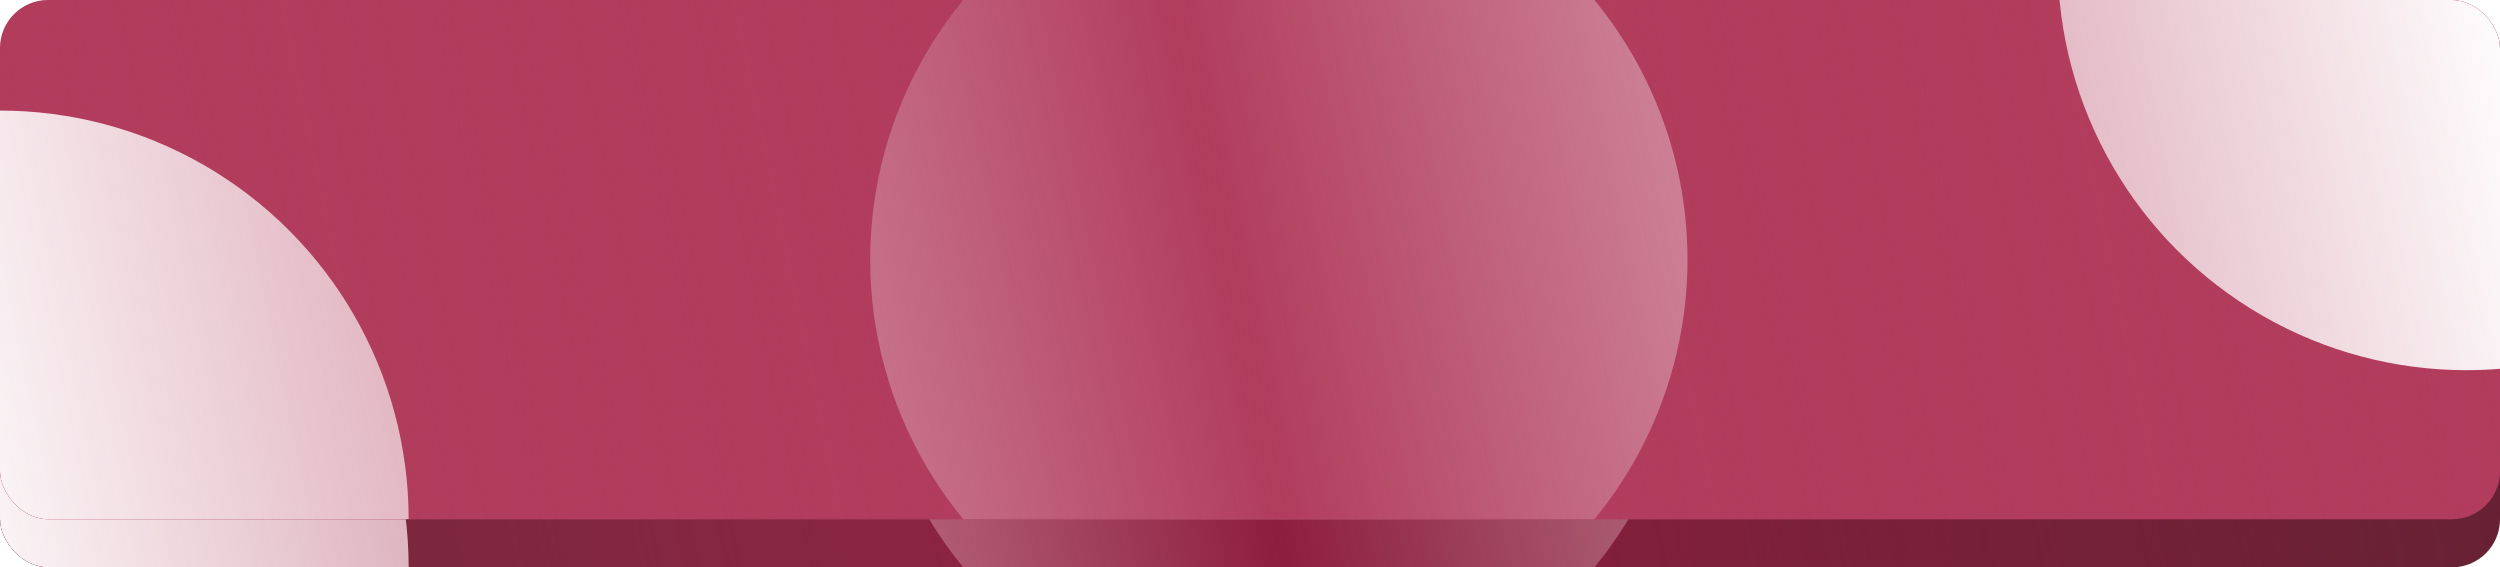 <?xml version="1.0" encoding="UTF-8"?> <svg xmlns="http://www.w3.org/2000/svg" width="520" height="118" viewBox="0 0 520 118" fill="none"> <g clip-path="url(#clip0_697_22)"> <rect y="10" width="520" height="108" rx="10" fill="#652133"></rect> <g filter="url(#filter0_f_697_22)"> <circle cy="118" r="85" fill="white"></circle> </g> <g filter="url(#filter1_f_697_22)"> <circle cx="513" cy="2" r="85" fill="white"></circle> </g> <g filter="url(#filter2_f_697_22)"> <circle cx="266" cy="64" r="85" fill="white"></circle> </g> <rect x="-21.102" y="3" width="555.203" height="122" rx="10.339" fill="url(#paint0_linear_697_22)"></rect> <path d="M113.99 73V53.795H130.534V73H127.845V55.469L128.504 56.182H116.021L116.707 55.469V73H113.99ZM136.523 73V53.795H144.012C145.695 53.795 147.131 54.061 148.32 54.591C149.509 55.121 150.423 55.89 151.063 56.895C151.703 57.901 152.024 59.099 152.024 60.49C152.024 61.88 151.703 63.078 151.063 64.084C150.423 65.071 149.509 65.839 148.32 66.388C147.131 66.918 145.695 67.184 144.012 67.184H138.032L139.266 65.894V73H136.523ZM139.266 66.169L138.032 64.797H143.93C145.686 64.797 147.012 64.422 147.908 63.672C148.823 62.922 149.28 61.861 149.28 60.49C149.28 59.118 148.823 58.057 147.908 57.307C147.012 56.557 145.686 56.182 143.93 56.182H138.032L139.266 54.81V66.169ZM155.84 73V53.795H158.556V68.61L169.914 53.795H172.438V73H169.749V58.212L158.364 73H155.84ZM187.013 73.219C185.55 73.219 184.196 72.982 182.952 72.506C181.727 72.012 180.657 71.326 179.742 70.448C178.846 69.552 178.142 68.51 177.63 67.321C177.118 66.132 176.862 64.824 176.862 63.398C176.862 61.971 177.118 60.663 177.63 59.474C178.142 58.286 178.855 57.252 179.77 56.374C180.684 55.478 181.754 54.792 182.98 54.317C184.224 53.823 185.577 53.576 187.04 53.576C188.522 53.576 189.884 53.832 191.128 54.344C192.39 54.838 193.46 55.579 194.338 56.566L192.555 58.295C191.823 57.527 191 56.96 190.086 56.594C189.171 56.21 188.193 56.018 187.15 56.018C186.071 56.018 185.065 56.2 184.132 56.566C183.218 56.932 182.422 57.444 181.745 58.103C181.069 58.761 180.538 59.548 180.154 60.462C179.788 61.358 179.605 62.337 179.605 63.398C179.605 64.459 179.788 65.446 180.154 66.361C180.538 67.257 181.069 68.034 181.745 68.693C182.422 69.351 183.218 69.863 184.132 70.229C185.065 70.595 186.071 70.778 187.15 70.778C188.193 70.778 189.171 70.595 190.086 70.229C191 69.845 191.823 69.26 192.555 68.473L194.338 70.202C193.46 71.189 192.39 71.939 191.128 72.451C189.884 72.963 188.513 73.219 187.013 73.219ZM206.358 73.219C204.895 73.219 203.532 72.973 202.27 72.479C201.026 71.985 199.947 71.299 199.033 70.421C198.118 69.525 197.405 68.482 196.893 67.293C196.381 66.105 196.125 64.806 196.125 63.398C196.125 61.989 196.381 60.691 196.893 59.502C197.405 58.313 198.118 57.28 199.033 56.402C199.947 55.505 201.026 54.81 202.27 54.317C203.514 53.823 204.877 53.576 206.358 53.576C207.821 53.576 209.166 53.823 210.391 54.317C211.635 54.792 212.714 55.478 213.628 56.374C214.561 57.252 215.274 58.286 215.768 59.474C216.28 60.663 216.537 61.971 216.537 63.398C216.537 64.824 216.28 66.132 215.768 67.321C215.274 68.51 214.561 69.552 213.628 70.448C212.714 71.326 211.635 72.012 210.391 72.506C209.166 72.982 207.821 73.219 206.358 73.219ZM206.358 70.778C207.419 70.778 208.397 70.595 209.294 70.229C210.208 69.863 210.995 69.351 211.653 68.693C212.33 68.016 212.851 67.23 213.217 66.333C213.601 65.437 213.793 64.459 213.793 63.398C213.793 62.337 213.601 61.358 213.217 60.462C212.851 59.566 212.33 58.789 211.653 58.13C210.995 57.453 210.208 56.932 209.294 56.566C208.397 56.2 207.419 56.018 206.358 56.018C205.279 56.018 204.282 56.2 203.368 56.566C202.471 56.932 201.685 57.453 201.008 58.13C200.331 58.789 199.801 59.566 199.417 60.462C199.051 61.358 198.868 62.337 198.868 63.398C198.868 64.459 199.051 65.437 199.417 66.333C199.801 67.23 200.331 68.016 201.008 68.693C201.685 69.351 202.471 69.863 203.368 70.229C204.282 70.595 205.279 70.778 206.358 70.778ZM223.468 62.081H233.345V64.413H223.468V62.081ZM223.715 70.613H234.909V73H220.972V53.795H234.525V56.182H223.715V70.613ZM251.974 71.71V56.182H243.552L243.415 60.215C243.36 61.569 243.268 62.867 243.14 64.111C243.031 65.355 242.866 66.48 242.646 67.486C242.427 68.473 242.116 69.287 241.714 69.927C241.33 70.567 240.836 70.961 240.232 71.107L237.269 70.613C237.982 70.668 238.568 70.43 239.025 69.9C239.501 69.351 239.866 68.592 240.122 67.623C240.397 66.635 240.598 65.492 240.726 64.193C240.854 62.876 240.945 61.468 241 59.968L241.192 53.795H254.69V71.71H251.974ZM236.583 77.198L236.611 70.613H257.516V77.198H254.965V73H239.162L239.135 77.198H236.583ZM261.267 73V53.795H263.983V68.61L275.341 53.795H277.865V73H275.177V58.212L263.791 73H261.267ZM297.625 53.795H300.369V73H297.625V53.795ZM286.596 73H283.853V53.795H286.596V73ZM297.872 64.44H286.322V62.053H297.872V64.44ZM306.358 73V53.795H309.074V68.61L320.432 53.795H322.957V73H320.268V58.212L308.882 73H306.358ZM332.867 73V55.469L333.553 56.182H326.31V53.795H342.14V56.182H334.897L335.556 55.469V73H332.867ZM353.897 60.49C356.165 60.49 357.912 61.002 359.138 62.026C360.363 63.032 360.976 64.541 360.976 66.553C360.976 68.674 360.308 70.284 358.973 71.381C357.656 72.46 355.8 73 353.404 73H345.475V53.795H348.191V60.49H353.897ZM353.294 70.833C354.885 70.833 356.101 70.476 356.943 69.763C357.802 69.049 358.232 67.998 358.232 66.608C358.232 65.254 357.811 64.257 356.97 63.617C356.129 62.977 354.903 62.657 353.294 62.657H348.191V70.833H353.294ZM373.62 73.219C372.157 73.219 370.804 72.982 369.56 72.506C368.334 72.012 367.264 71.326 366.35 70.448C365.454 69.552 364.75 68.51 364.237 67.321C363.725 66.132 363.469 64.824 363.469 63.398C363.469 61.971 363.725 60.663 364.237 59.474C364.75 58.286 365.463 57.252 366.377 56.374C367.292 55.478 368.362 54.792 369.587 54.317C370.831 53.823 372.185 53.576 373.648 53.576C375.129 53.576 376.492 53.832 377.736 54.344C378.998 54.838 380.068 55.579 380.945 56.566L379.162 58.295C378.431 57.527 377.608 56.96 376.693 56.594C375.779 56.21 374.8 56.018 373.757 56.018C372.678 56.018 371.672 56.2 370.74 56.566C369.825 56.932 369.029 57.444 368.353 58.103C367.676 58.761 367.146 59.548 366.761 60.462C366.396 61.358 366.213 62.337 366.213 63.398C366.213 64.459 366.396 65.446 366.761 66.361C367.146 67.257 367.676 68.034 368.353 68.693C369.029 69.351 369.825 69.863 370.74 70.229C371.672 70.595 372.678 70.778 373.757 70.778C374.8 70.778 375.779 70.595 376.693 70.229C377.608 69.845 378.431 69.26 379.162 68.473L380.945 70.202C380.068 71.189 378.998 71.939 377.736 72.451C376.492 72.963 375.12 73.219 373.62 73.219ZM395.655 73V66.745L396.369 67.403H390.36C388.806 67.403 387.461 67.138 386.327 66.608C385.212 66.077 384.352 65.318 383.749 64.331C383.163 63.325 382.871 62.117 382.871 60.709C382.871 59.246 383.191 58.002 383.831 56.978C384.471 55.935 385.376 55.149 386.547 54.618C387.718 54.07 389.08 53.795 390.635 53.795H398.344V73H395.655ZM382.871 73L387.617 66.196H390.415L385.779 73H382.871ZM395.655 65.867V55.387L396.369 56.182H390.745C389.098 56.182 387.836 56.566 386.959 57.334C386.081 58.084 385.642 59.2 385.642 60.682C385.642 62.09 386.053 63.178 386.876 63.946C387.718 64.715 388.952 65.099 390.58 65.099H396.369L395.655 65.867Z" fill="white"></path> </g> <g clip-path="url(#clip1_697_22)"> <rect width="520" height="108" rx="10" fill="#B13C5C"></rect> <g filter="url(#filter3_f_697_22)"> <circle cy="108" r="85" fill="white"></circle> </g> <g filter="url(#filter4_f_697_22)"> <circle cx="513" cy="-8" r="85" fill="white"></circle> </g> <g filter="url(#filter5_f_697_22)"> <circle cx="266" cy="54" r="85" fill="white"></circle> </g> <rect x="-21.102" y="-7" width="555.203" height="122" rx="10.339" fill="url(#paint1_linear_697_22)"></rect> </g> <defs> <filter id="filter0_f_697_22" x="-185" y="-67" width="370" height="370" filterUnits="userSpaceOnUse" color-interpolation-filters="sRGB"> <feFlood flood-opacity="0" result="BackgroundImageFix"></feFlood> <feBlend mode="normal" in="SourceGraphic" in2="BackgroundImageFix" result="shape"></feBlend> <feGaussianBlur stdDeviation="50" result="effect1_foregroundBlur_697_22"></feGaussianBlur> </filter> <filter id="filter1_f_697_22" x="328" y="-183" width="370" height="370" filterUnits="userSpaceOnUse" color-interpolation-filters="sRGB"> <feFlood flood-opacity="0" result="BackgroundImageFix"></feFlood> <feBlend mode="normal" in="SourceGraphic" in2="BackgroundImageFix" result="shape"></feBlend> <feGaussianBlur stdDeviation="50" result="effect1_foregroundBlur_697_22"></feGaussianBlur> </filter> <filter id="filter2_f_697_22" x="81" y="-121" width="370" height="370" filterUnits="userSpaceOnUse" color-interpolation-filters="sRGB"> <feFlood flood-opacity="0" result="BackgroundImageFix"></feFlood> <feBlend mode="normal" in="SourceGraphic" in2="BackgroundImageFix" result="shape"></feBlend> <feGaussianBlur stdDeviation="50" result="effect1_foregroundBlur_697_22"></feGaussianBlur> </filter> <filter id="filter3_f_697_22" x="-185" y="-77" width="370" height="370" filterUnits="userSpaceOnUse" color-interpolation-filters="sRGB"> <feFlood flood-opacity="0" result="BackgroundImageFix"></feFlood> <feBlend mode="normal" in="SourceGraphic" in2="BackgroundImageFix" result="shape"></feBlend> <feGaussianBlur stdDeviation="50" result="effect1_foregroundBlur_697_22"></feGaussianBlur> </filter> <filter id="filter4_f_697_22" x="328" y="-193" width="370" height="370" filterUnits="userSpaceOnUse" color-interpolation-filters="sRGB"> <feFlood flood-opacity="0" result="BackgroundImageFix"></feFlood> <feBlend mode="normal" in="SourceGraphic" in2="BackgroundImageFix" result="shape"></feBlend> <feGaussianBlur stdDeviation="50" result="effect1_foregroundBlur_697_22"></feGaussianBlur> </filter> <filter id="filter5_f_697_22" x="81" y="-131" width="370" height="370" filterUnits="userSpaceOnUse" color-interpolation-filters="sRGB"> <feFlood flood-opacity="0" result="BackgroundImageFix"></feFlood> <feBlend mode="normal" in="SourceGraphic" in2="BackgroundImageFix" result="shape"></feBlend> <feGaussianBlur stdDeviation="50" result="effect1_foregroundBlur_697_22"></feGaussianBlur> </filter> <linearGradient id="paint0_linear_697_22" x1="534.102" y1="11.271" x2="-14.381" y2="125" gradientUnits="userSpaceOnUse"> <stop offset="0.019" stop-color="#86233E" stop-opacity="0"></stop> <stop offset="0.506" stop-color="#8D1E3D"></stop> <stop offset="1" stop-color="#B13C5C" stop-opacity="0"></stop> </linearGradient> <linearGradient id="paint1_linear_697_22" x1="534.102" y1="1.271" x2="-14.381" y2="115" gradientUnits="userSpaceOnUse"> <stop offset="0.019" stop-color="#B13C5C" stop-opacity="0"></stop> <stop offset="0.506" stop-color="#B13C5C"></stop> <stop offset="1" stop-color="#B13C5C" stop-opacity="0"></stop> </linearGradient> <clipPath id="clip0_697_22"> <rect y="10" width="520" height="108" rx="10" fill="white"></rect> </clipPath> <clipPath id="clip1_697_22"> <rect width="520" height="108" rx="10" fill="white"></rect> </clipPath> </defs> </svg> 